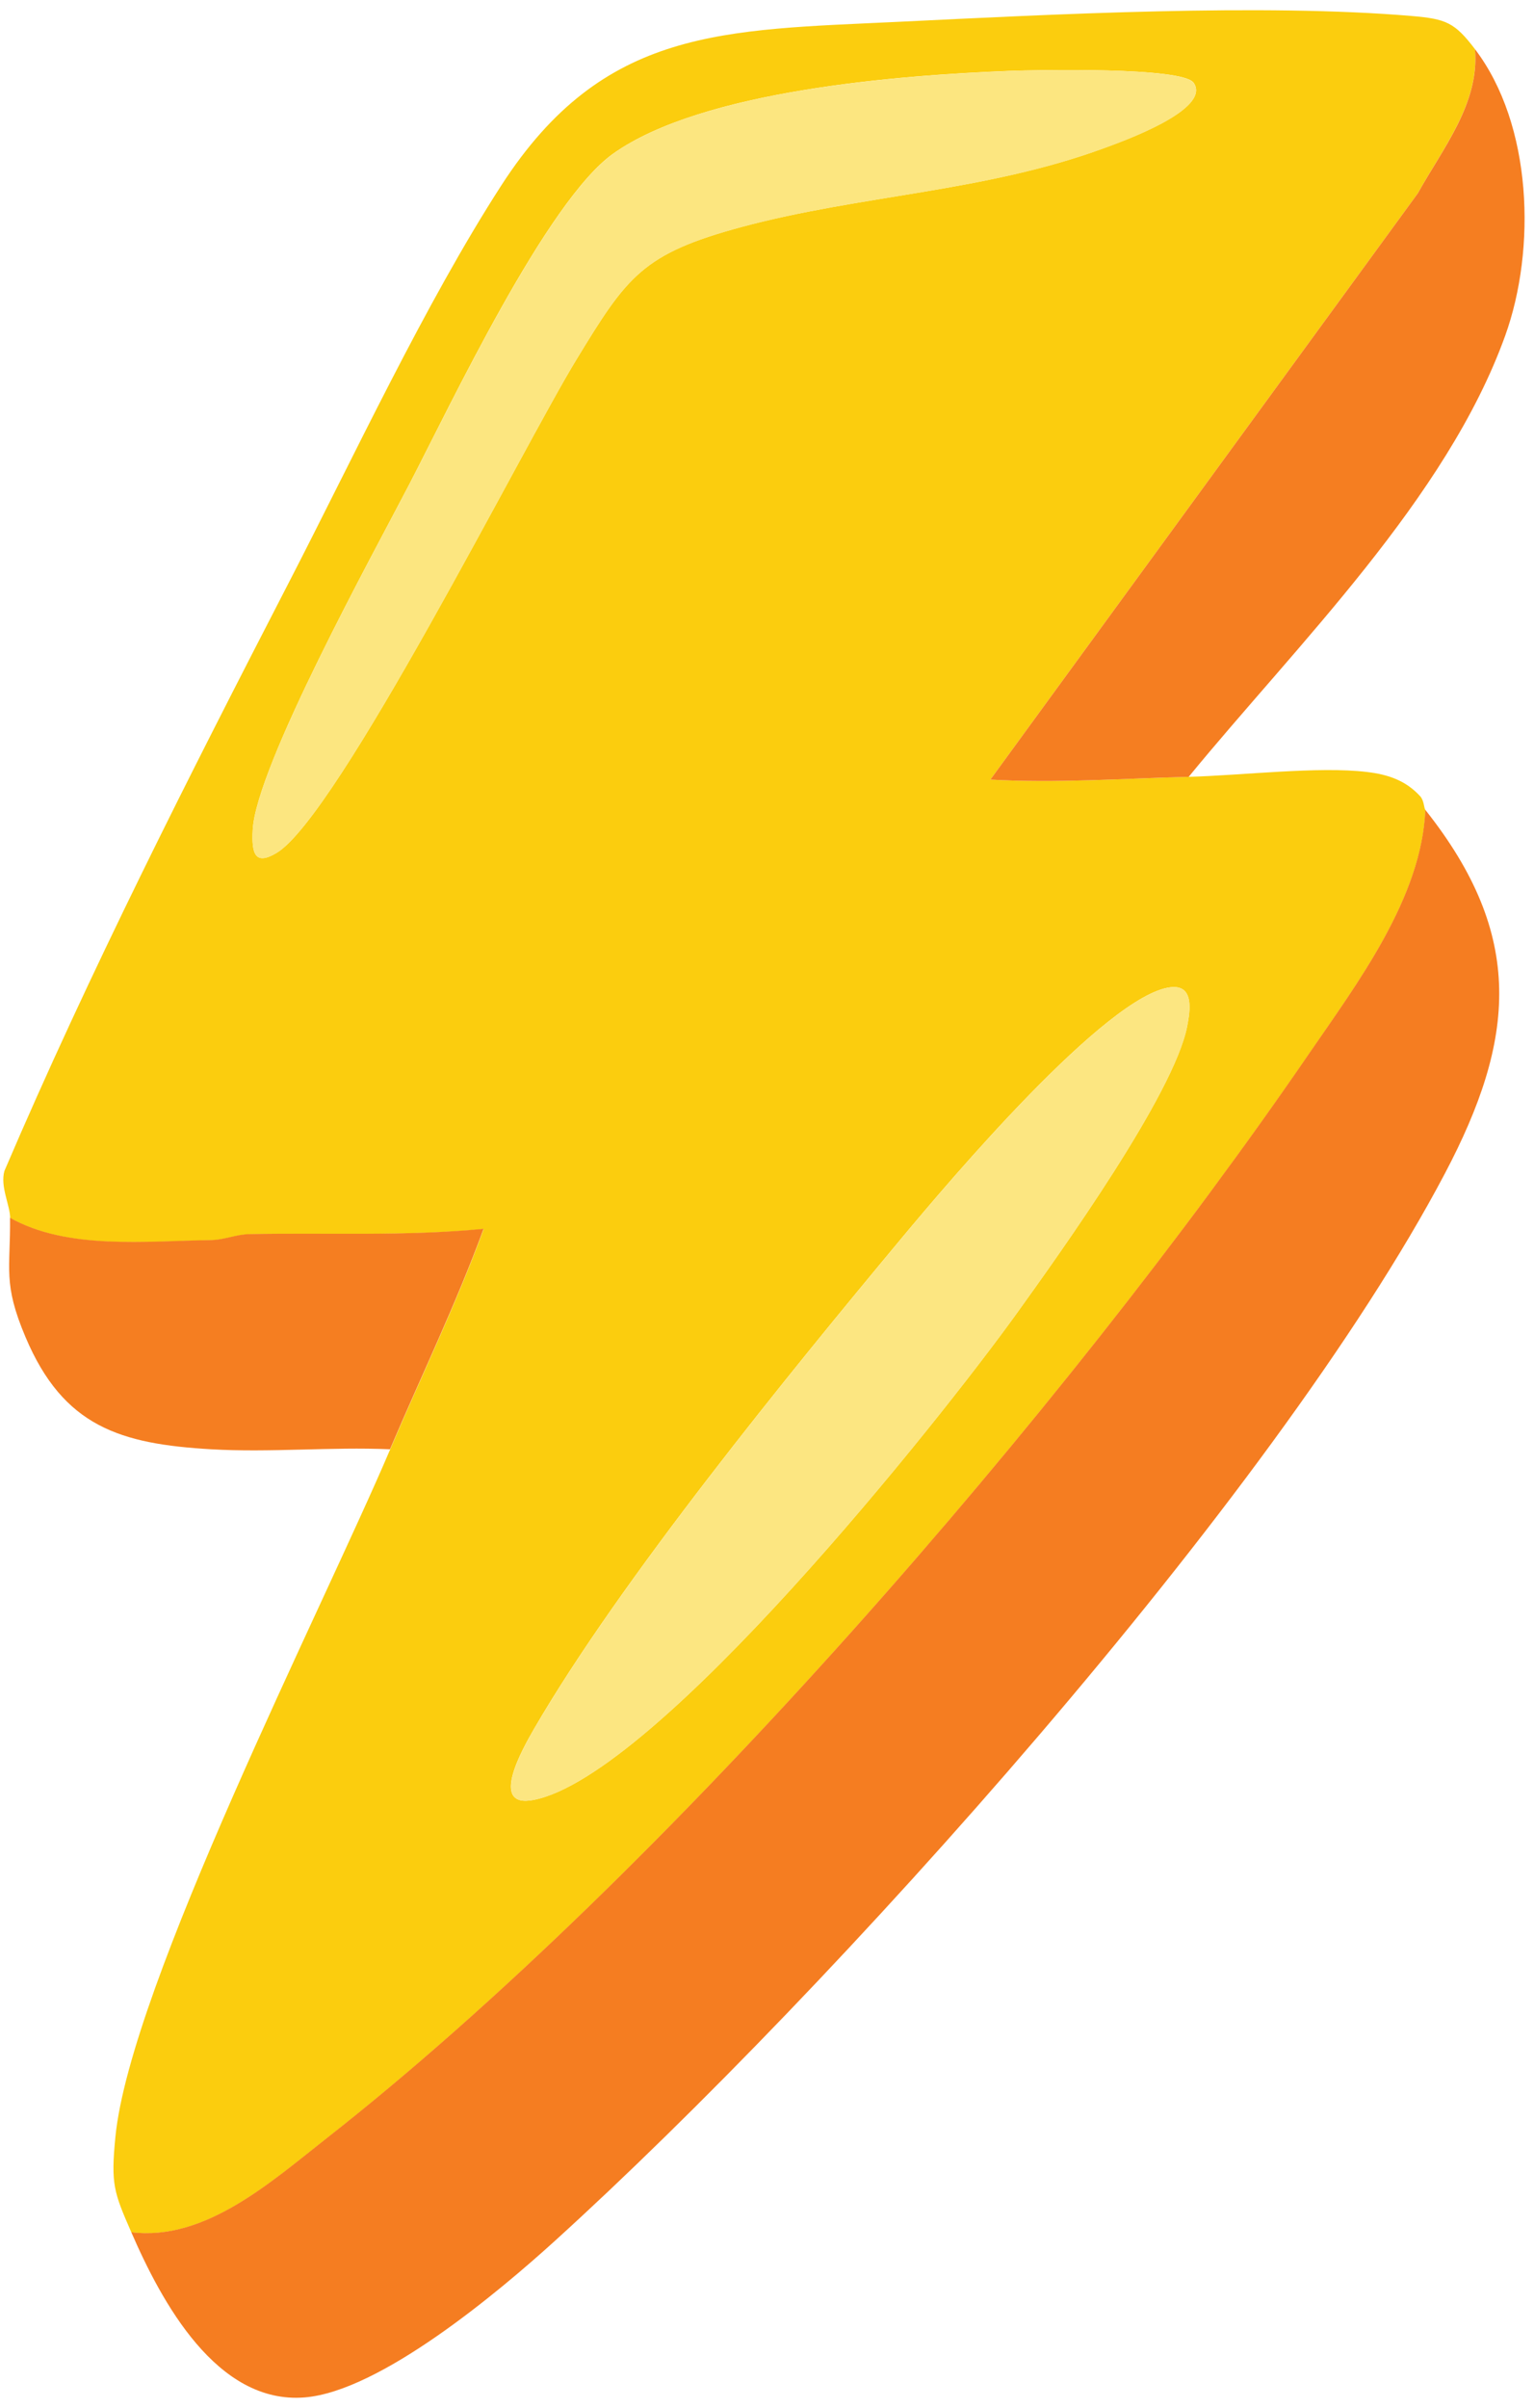 <svg width="139" height="218" viewBox="0 0 139 218" fill="none" xmlns="http://www.w3.org/2000/svg">
<path d="M133.65 4.45C134.08 9.35 130.7 13.46 128.48 17.49L89.74 70.58C95.71 70.93 101.7 70.48 107.7 70.33C112.47 70.21 119.48 69.36 123.86 69.89C125.78 70.12 127.36 70.65 128.68 72.08C129.05 72.48 129.02 73.16 129.16 73.33C128.84 81.27 123 89.01 118.59 95.45C96.53 127.62 60.2 169.6 29.6 193.6C24.6 197.52 18.59 202.94 11.9 202.1C10.32 198.48 10.03 197.78 10.46 193.43C11.82 179.77 29.16 145.75 35.35 131.23C38.18 124.59 41.34 118.06 43.83 111.27C36.76 111.95 29.7 111.6 22.6 111.75C21.42 111.77 20.33 112.27 19.15 112.29C13.21 112.38 6.12 113.2 0.92 110.27C0.91 109.1 0 107.43 0.4 106.01C8.08 88.06 17.11 70.3 26.11 52.86C32.05 41.37 38.51 27.49 45.43 16.78C54.69 2.45 65.54 2.74 81.52 1.97C95.33 1.3 114.46 0.3 127.94 1.45C131.06 1.72 131.81 2.04 133.66 4.46L133.65 4.45ZM108.15 7.49C107.14 6.05 93.96 6.33 91.46 6.42C81.55 6.8 63.63 8.17 55.55 13.92C49.53 18.21 40.86 36.58 37.08 43.86C33.86 50.05 23.19 69.39 22.9 75.14C22.79 77.28 23.1 78.38 25.04 77.23C30.59 73.96 47.4 40.45 52.23 32.55C56.82 25.02 58.2 22.97 67.18 20.55C77.98 17.64 89.15 17.39 99.98 13.43C101.58 12.84 109.86 9.92 108.15 7.48V7.49ZM106.08 89.38C100.28 90.03 85.87 107.09 81.76 112.02C71.58 124.23 56.19 143.08 48.4 156.51C47.4 158.24 44.25 163.74 48.33 162.96C59.44 160.82 85.04 128.75 92.13 118.9C96.13 113.34 106.37 99.05 107.57 92.92C107.86 91.43 108.19 89.14 106.07 89.38H106.08Z" fill="#FBCD0E"/>
<path d="M11.891 202.09C18.591 202.93 24.591 197.51 29.591 193.59C60.191 169.6 96.531 127.61 118.581 95.44C123.001 89 128.831 81.27 129.151 73.32C138.211 84.72 137.351 94.07 130.911 106.27C115.381 135.69 75.281 180.19 50.321 202.84C45.211 207.48 34.461 216.5 27.601 217.05C19.641 217.69 14.641 208.41 11.891 202.08V202.09Z" fill="#F57D21"/>
<path d="M107.7 70.33C101.7 70.48 95.71 70.93 89.74 70.58L128.48 17.49C130.71 13.46 134.09 9.35 133.65 4.45C138.87 11.3 139.21 22.56 136.39 30.39C131.08 45.14 117.48 58.41 107.71 70.33H107.7Z" fill="#F57E21"/>
<path d="M0.909 110.25C6.109 113.18 13.209 112.35 19.139 112.27C20.319 112.25 21.409 111.75 22.589 111.73C29.679 111.59 36.749 111.94 43.819 111.25C41.329 118.04 38.169 124.57 35.339 131.21C29.969 130.98 24.499 131.52 19.129 131.21C10.919 130.73 5.749 129.17 2.319 121.07C0.239 116.16 0.959 114.94 0.909 110.25Z" fill="#F57E21"/>
<path d="M108.15 7.49C109.86 9.93 101.58 12.86 99.98 13.44C89.15 17.4 77.98 17.65 67.18 20.56C58.2 22.98 56.82 25.03 52.23 32.56C47.41 40.46 30.59 73.97 25.04 77.24C23.1 78.38 22.79 77.29 22.9 75.15C23.19 69.4 33.86 50.06 37.08 43.87C40.87 36.59 49.54 18.22 55.55 13.93C63.63 8.17 81.54 6.81 91.46 6.43C93.95 6.33 107.14 6.05 108.15 7.5V7.49Z" fill="#FCE680"/>
<path d="M106.079 89.38C108.199 89.14 107.869 91.43 107.579 92.92C106.379 99.05 96.139 113.34 92.139 118.9C85.049 128.75 59.449 160.82 48.339 162.96C44.259 163.75 47.409 158.24 48.409 156.51C56.199 143.08 71.589 124.23 81.769 112.02C85.879 107.09 100.289 90.03 106.089 89.38H106.079Z" fill="#FCE681"/>
</svg>
